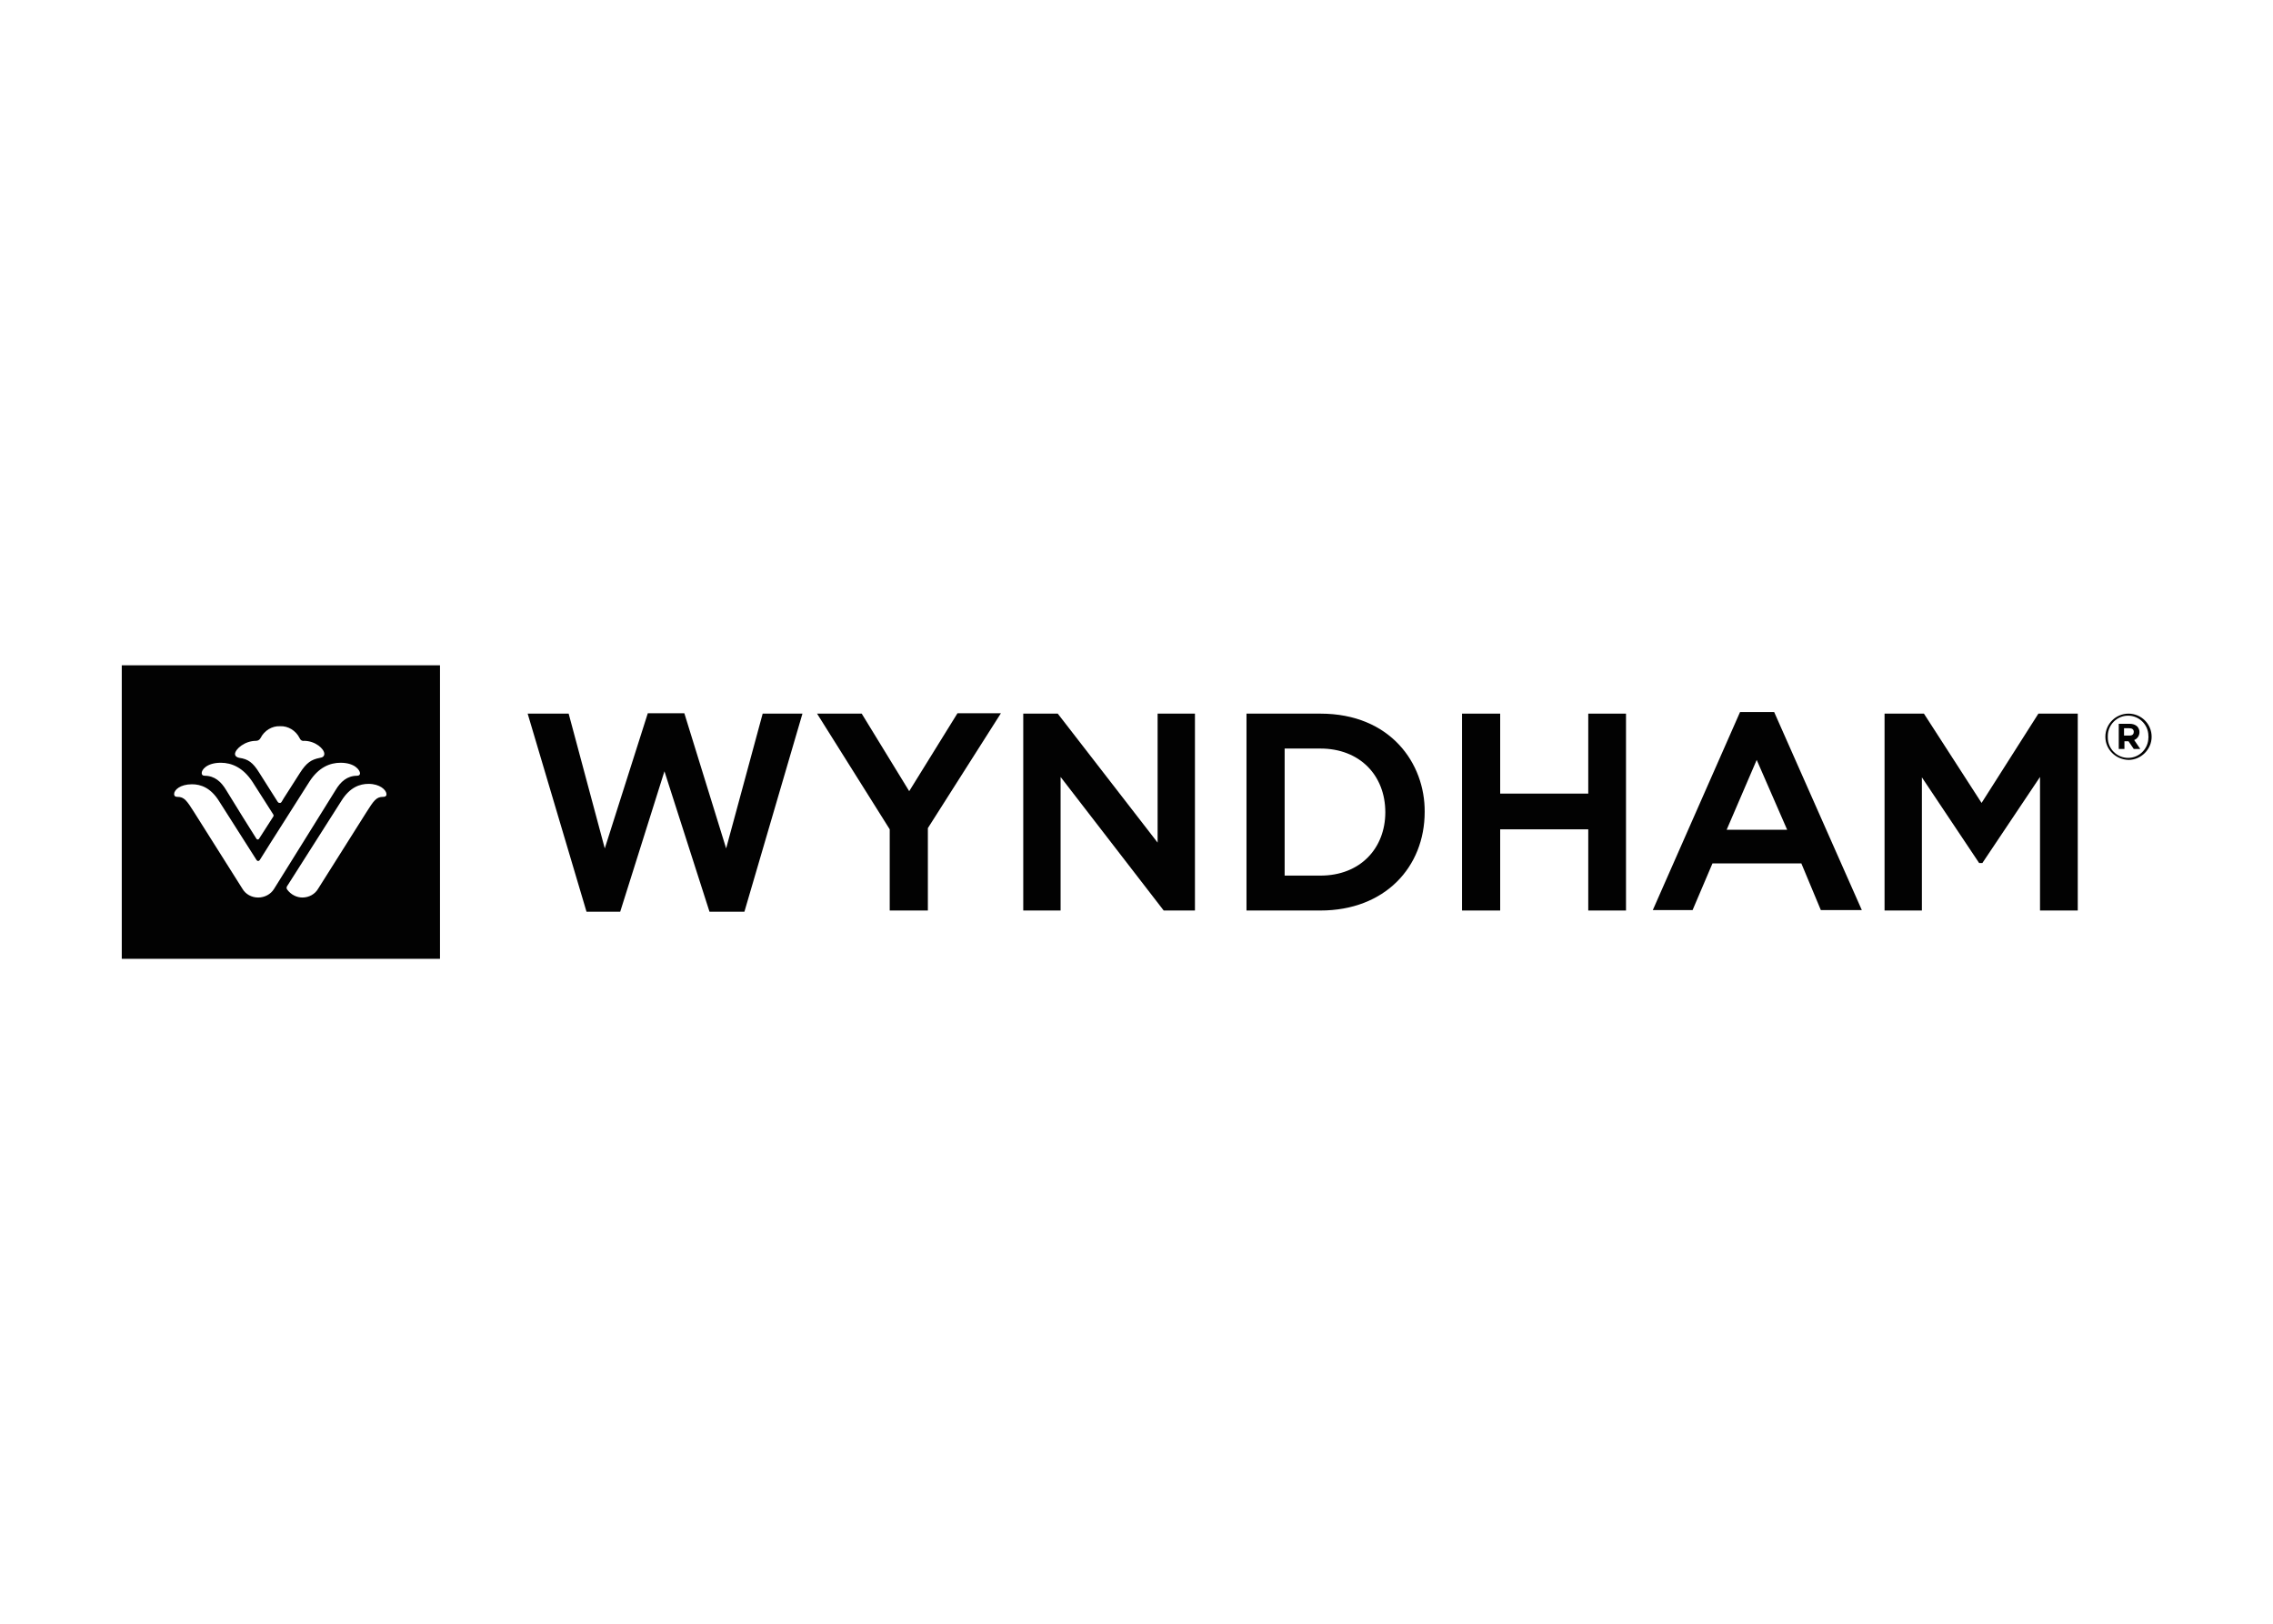 <?xml version="1.0" encoding="utf-8"?>
<!-- Generator: Adobe Illustrator 24.1.0, SVG Export Plug-In . SVG Version: 6.00 Build 0)  -->
<svg version="1.1" id="Layer_1" xmlns="http://www.w3.org/2000/svg" xmlns:xlink="http://www.w3.org/1999/xlink" x="0px" y="0px"
	 viewBox="0 0 560 400" style="enable-background:new 0 0 560 400;" xml:space="preserve">
<style type="text/css">
	.st0{fill:#020202;}
	.st1{fill-rule:evenodd;clip-rule:evenodd;fill:#020202;}
</style>
<path class="st0" d="M437.1,175.4h-8.4l-21.5,48.8h9.8l4.9-11.5h21.9l4.8,11.5h10.1L437.1,175.4z M440.3,204.4h-14.9l7.4-17.2
	L440.3,204.4z"/>
<path class="st0" d="M325.3,175.8h-18.2v48.5h18.2c15.9,0,25.7-10.7,25.7-24.3C351.1,188.1,342.6,175.8,325.3,175.8 M325.3,215.7
	h-8.8v-31.3h8.8c9.7,0,16,6.6,16,15.7C341.3,208.9,335.2,215.7,325.3,215.7"/>
<path class="st0" d="M224,194.9l-11.7-19.1h-11l17.9,28.5v20h9.4V204l18-28.3h-10.7L224,194.9z"/>
<path class="st0" d="M183.4,224.6l14.3-48.8h-9.8l-9,33.2l-10.3-33.3h-9L149,209l-8.9-33.2H130l14.5,48.8h8.3l10.9-34.6l11.1,34.6
	H183.4z"/>
<path class="st0" d="M285.3,207.7l-24.7-31.9h-8.5v48.5h9.2v-32.9l25.4,32.9h7.7v-24.2v-24.3h-9.2V207.7z"/>
<path class="st0" d="M400.6,224.3v-24.8v-23.7h-9.3v19.7h-21.7v-19.7h-9.4v48.5h9.4v-20h21.7v20H400.6z"/>
<path class="st0" d="M488.2,197.8l-14.2-22h-9.7v48.5h9.2v-32.8l14.1,21.1h0.8l14.2-21.2v32.9h9.3v-26.8v-21.7h-9.7L488.2,197.8z"/>
<path class="st0" d="M518.7,181.5L518.7,181.5C518.7,181.5,518.7,181.4,518.7,181.5c0-3.2,2.6-5.7,5.7-5.7c3.1,0,5.7,2.5,5.7,5.7v0
	c0,3.1-2.6,5.7-5.7,5.7C521.2,187.1,518.7,184.6,518.7,181.5z M529.3,181.5L529.3,181.5c0-0.1,0-0.1,0-0.2c0-2.8-2.3-5-5-5
	c-2.8,0-5,2.3-5,5c0,0.1,0,0.1,0,0.2v0c0,0.1,0,0.1,0,0.2c0,2.8,2.3,5,5,5c2.8,0,5-2.3,5-5C529.4,181.6,529.3,181.5,529.3,181.5z
	 M522,178.3h2.7c0.7,0,1.4,0.2,1.9,0.7c0.3,0.4,0.5,0.8,0.5,1.3v0.1c0,0.8-0.5,1.6-1.3,1.9l1.5,2.2h-1.6l-1.3-1.9h-1v1.9H522
	L522,178.3z M524.7,181.2c0.7,0,1-0.4,1-0.9v0c0-0.6-0.4-0.9-1.1-0.9h-1.3v1.8L524.7,181.2z"/>
<path class="st1" d="M30,163.9v72.3h78.4v-72.3H30z M63.1,182.5c0.5,0,0.9-0.3,1.1-0.7c0.9-1.8,2.8-3,4.8-2.9c2-0.1,3.9,1.1,4.8,2.9
	c0.2,0.5,0.6,0.8,1.1,0.7c2.8,0,5,2,5,3.2c0,0.6-0.4,0.9-1.1,1c-2.1,0.4-3.3,1.2-4.9,3.7c-1.8,2.9-4.4,6.8-4.5,7.1h0
	c-0.2,0.3-0.3,0.3-0.5,0.3c-0.1,0-0.3,0-0.5-0.3c-0.1-0.2-2.7-4.2-4.5-7.1c-1.6-2.6-2.8-3.4-4.9-3.7c-0.6-0.1-1.1-0.4-1.1-1
	C58,184.5,60.3,182.5,63.1,182.5z M54.4,187.9c2.7,0,5.5,1.2,7.8,4.7c1.2,1.8,5,7.9,5.1,8c0.1,0.1,0.1,0.2,0.1,0.3
	c0,0.1,0,0.2-0.1,0.3c-0.1,0.1-3.3,5.2-3.4,5.3c-0.1,0.2-0.2,0.3-0.4,0.3c-0.2,0-0.3-0.1-0.4-0.3c-0.1-0.1-6.2-9.9-7.4-11.9
	s-2.8-3.5-5.3-3.5c-0.5,0-0.7-0.3-0.7-0.6C49.6,189.7,50.9,187.9,54.4,187.9z M63.6,221.1c-1.6,0-3.1-0.8-3.9-2.2
	c0,0-10.4-16.5-11.8-18.7c-1.9-3-2.5-3.9-4.2-3.9c-0.7,0-0.8-0.4-0.8-0.7c0-1,1.5-2.4,4.4-2.4c2.1,0,4.6,0.8,6.7,4.2
	c0,0,5.2,8.2,9.1,14.3c0.1,0.2,0.3,0.4,0.5,0.4c0.2,0,0.4-0.2,0.5-0.4c1.9-3.1,11-17.3,12.1-19.1c2.3-3.6,5.1-4.7,7.7-4.7
	c3.6,0,4.8,1.9,4.8,2.6c0,0.3-0.2,0.6-0.7,0.6c-2.5,0-4.1,1.5-5.3,3.5c-1.2,2-14.3,22.9-15.2,24.4C66.7,220.3,65.2,221.1,63.6,221.1
	z M94.4,196.3c-1.7,0-2.3,0.9-4.2,3.9c-1.4,2.2-11,17.4-11.8,18.7c-0.8,1.4-2.3,2.2-3.9,2.2c-1.4,0-2.8-0.7-3.7-1.9
	c-0.1-0.1-0.2-0.3-0.2-0.5c0-0.2,0.1-0.4,0.2-0.5l13.3-20.9c2.1-3.4,4.6-4.2,6.7-4.2c2.8,0,4.3,1.5,4.4,2.4
	C95.3,195.9,95.1,196.3,94.4,196.3z"/>
</svg>
